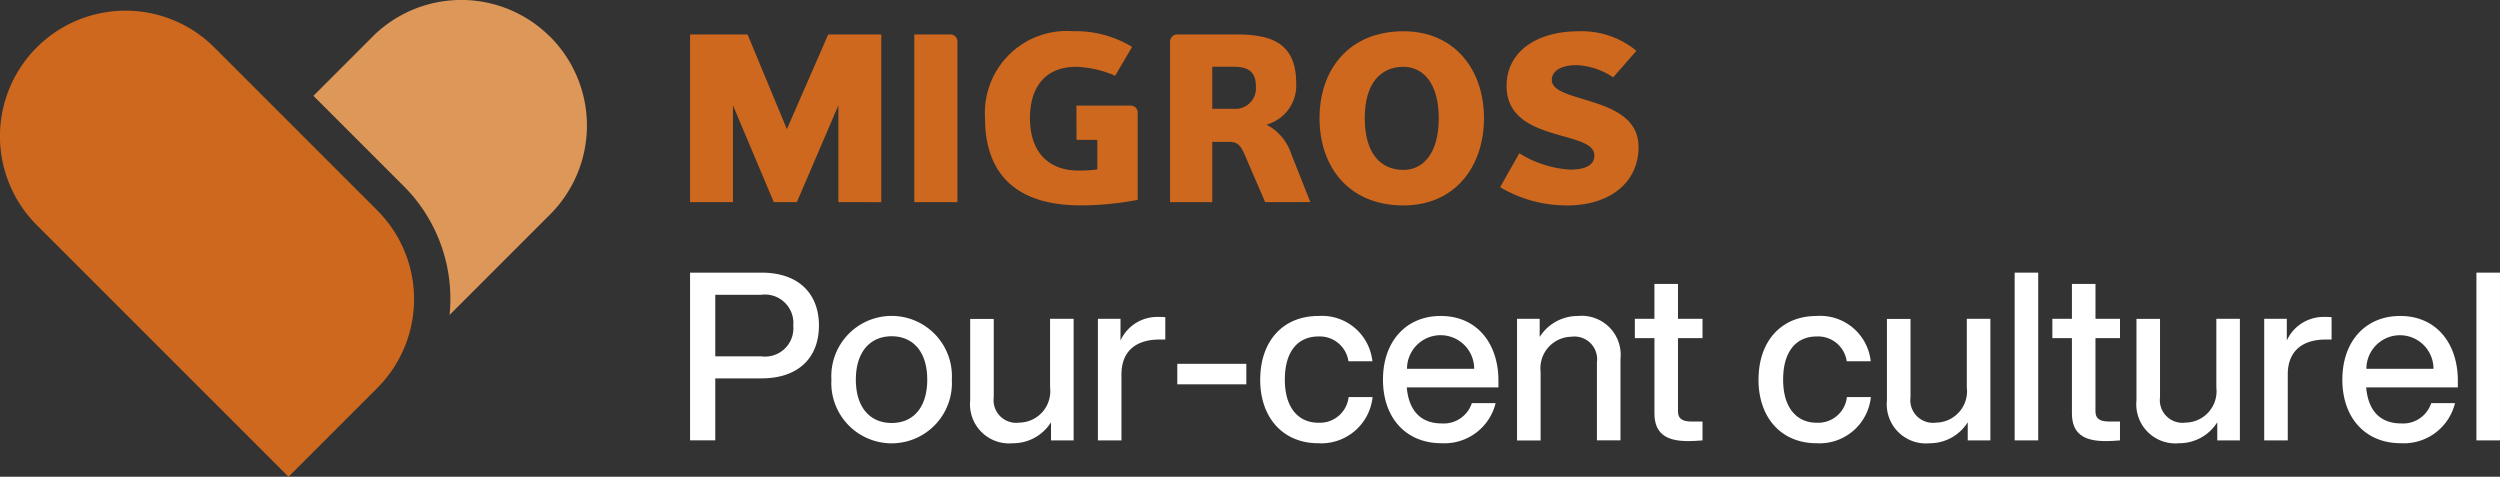 <?xml version="1.0" encoding="UTF-8"?>
<svg xmlns="http://www.w3.org/2000/svg" xmlns:xlink="http://www.w3.org/1999/xlink" id="Groupe_291" data-name="Groupe 291" width="156.526" height="29.85" viewBox="0 0 156.526 29.85">
  <rect x="0" y="0" width="156.526" height="29.85" fill="#333333" stroke="none"/>
  <defs>
    <clipPath id="clip-path">
      <rect id="Rectangle_1097" data-name="Rectangle 1097" width="156.526" height="29.85" fill="none"></rect>
    </clipPath>
  </defs>
  <g id="Groupe_290" data-name="Groupe 290" clip-path="url(#clip-path)">
    <path id="Tracé_9" data-name="Tracé 9" d="M42.807,17.045c0,1.948-1.225,3.3-3.6,3.3H36.316v3.88H34.738v-10.5h4.47c2.374,0,3.6,1.357,3.6,3.32m-1.608,0a1.783,1.783,0,0,0-2.021-1.933H36.316v3.851h2.862A1.772,1.772,0,0,0,41.2,17.045" transform="translate(8.467 3.345)" fill="#fff"></path>
    <path id="Tracé_10" data-name="Tracé 10" d="M41.854,19.891a3.776,3.776,0,1,1,7.54,0,3.776,3.776,0,1,1-7.54,0m6,0c0-1.741-.886-2.714-2.228-2.714s-2.242.973-2.242,2.714.886,2.715,2.242,2.715,2.228-.974,2.228-2.715" transform="translate(10.201 3.877)" fill="#fff"></path>
    <path id="Tracé_11" data-name="Tracé 11" d="M55.316,16.05v7.612H53.9V22.526A2.8,2.8,0,0,1,51.51,23.84a2.448,2.448,0,0,1-2.67-2.685v-5.1h1.475v4.9a1.419,1.419,0,0,0,1.608,1.593,1.966,1.966,0,0,0,1.918-2.2V16.05Z" transform="translate(11.904 3.912)" fill="#fff"></path>
    <path id="Tracé_12" data-name="Tracé 12" d="M59.488,15.97v1.4H59.12c-1.461,0-2.376.723-2.376,2.183v4.132H55.269V16.073h1.415V17.43a2.526,2.526,0,0,1,2.376-1.475c.133,0,.266,0,.428.015" transform="translate(13.471 3.889)" fill="#fff"></path>
    <rect id="Rectangle_1094" data-name="Rectangle 1094" width="4.322" height="1.284" transform="translate(73.711 22.779)" fill="#fff"></rect>
    <path id="Tracé_13" data-name="Tracé 13" d="M63.441,19.891c0-2.434,1.445-3.984,3.629-3.984a3.178,3.178,0,0,1,3.393,2.833h-1.5a1.812,1.812,0,0,0-1.888-1.55c-1.21,0-2.094.856-2.094,2.7s.914,2.7,2.094,2.7a1.812,1.812,0,0,0,1.9-1.608h1.5a3.231,3.231,0,0,1-3.408,2.892c-2.154,0-3.629-1.55-3.629-3.984" transform="translate(15.463 3.877)" fill="#fff"></path>
    <path id="Tracé_14" data-name="Tracé 14" d="M76.849,20.377H71.11c.133,1.548.959,2.257,2.184,2.257a1.85,1.85,0,0,0,1.888-1.269h1.49a3.3,3.3,0,0,1-3.408,2.507c-2.154,0-3.644-1.534-3.644-3.982,0-2.39,1.446-3.984,3.614-3.984,2.3,0,3.614,1.756,3.614,4.042Zm-5.724-1.165H75.33a2.1,2.1,0,0,0-4.205,0" transform="translate(16.969 3.877)" fill="#fff"></path>
    <path id="Tracé_15" data-name="Tracé 15" d="M82.845,18.592v5.1H81.37V18.8a1.419,1.419,0,0,0-1.608-1.593,1.974,1.974,0,0,0-1.918,2.2V23.7H76.369V16.085h1.417V17.22a2.817,2.817,0,0,1,2.389-1.313,2.442,2.442,0,0,1,2.67,2.685" transform="translate(18.614 3.877)" fill="#fff"></path>
    <path id="Tracé_16" data-name="Tracé 16" d="M85,17.687V22.26c0,.443.221.649.871.649h.664v1.18c-.325.03-.634.044-.9.044-1.372,0-2.109-.471-2.109-1.74V17.687H82.3v-1.21h1.225V14.294H85v2.183h1.535v1.21Z" transform="translate(20.059 3.484)" fill="#fff"></path>
    <path id="Tracé_17" data-name="Tracé 17" d="M88.526,19.891c0-2.434,1.445-3.984,3.629-3.984a3.178,3.178,0,0,1,3.393,2.833h-1.5a1.812,1.812,0,0,0-1.888-1.55c-1.21,0-2.094.856-2.094,2.7s.914,2.7,2.094,2.7a1.812,1.812,0,0,0,1.9-1.608h1.5a3.231,3.231,0,0,1-3.408,2.892c-2.154,0-3.629-1.55-3.629-3.984" transform="translate(21.577 3.877)" fill="#fff"></path>
    <path id="Tracé_18" data-name="Tracé 18" d="M101.466,16.05v7.612h-1.417V22.526A2.8,2.8,0,0,1,97.66,23.84a2.448,2.448,0,0,1-2.67-2.685v-5.1h1.475v4.9a1.419,1.419,0,0,0,1.608,1.593,1.966,1.966,0,0,0,1.918-2.2V16.05Z" transform="translate(23.152 3.912)" fill="#fff"></path>
    <rect id="Rectangle_1095" data-name="Rectangle 1095" width="1.475" height="10.503" transform="translate(126.138 17.07)" fill="#fff"></rect>
    <path id="Tracé_19" data-name="Tracé 19" d="M106.016,17.687V22.26c0,.443.221.649.871.649h.664v1.18c-.325.03-.634.044-.9.044-1.372,0-2.109-.471-2.109-1.74V17.687h-1.225v-1.21h1.225V14.294h1.475v2.183h1.535v1.21Z" transform="translate(25.182 3.484)" fill="#fff"></path>
    <path id="Tracé_20" data-name="Tracé 20" d="M114.027,16.05v7.612h-1.417V22.526a2.8,2.8,0,0,1-2.389,1.313,2.448,2.448,0,0,1-2.67-2.685v-5.1h1.475v4.9a1.419,1.419,0,0,0,1.608,1.593,1.966,1.966,0,0,0,1.918-2.2V16.05Z" transform="translate(26.214 3.912)" fill="#fff"></path>
    <path id="Tracé_21" data-name="Tracé 21" d="M118.2,15.97v1.4h-.369c-1.46,0-2.374.723-2.374,2.183v4.132h-1.475V16.073h1.415V17.43a2.525,2.525,0,0,1,2.376-1.475c.133,0,.265,0,.428.015" transform="translate(27.781 3.889)" fill="#fff"></path>
    <path id="Tracé_22" data-name="Tracé 22" d="M125.146,20.377h-5.739c.132,1.548.958,2.257,2.183,2.257a1.85,1.85,0,0,0,1.888-1.269h1.491a3.3,3.3,0,0,1-3.409,2.507c-2.153,0-3.644-1.534-3.644-3.982,0-2.39,1.446-3.984,3.616-3.984,2.3,0,3.614,1.756,3.614,4.042Zm-5.724-1.165h4.2a2.1,2.1,0,0,0-4.2,0" transform="translate(28.74 3.877)" fill="#fff"></path>
    <rect id="Rectangle_1096" data-name="Rectangle 1096" width="1.475" height="10.503" transform="translate(155.05 17.07)" fill="#fff"></rect>
    <path id="Tracé_23" data-name="Tracé 23" d="M44.024,12.234V6.173l-2.6,6.061H39.98L37.424,6.173v6.061H34.738V1.735h3.6L40.8,7.663l2.586-5.928H46.71v10.5Z" transform="translate(8.467 0.423)" fill="#ce681e"></path>
    <path id="Tracé_24" data-name="Tracé 24" d="M46.025,12.232V1.734h2.3a.435.435,0,0,1,.4.419V12.232Z" transform="translate(11.218 0.423)" fill="#ce681e"></path>
    <path id="Tracé_25" data-name="Tracé 25" d="M55.309,6.228h3.413a.433.433,0,0,1,.422.479V12.13a18.805,18.805,0,0,1-3.576.345c-3.915,0-5.98-1.864-5.98-5.465a5.125,5.125,0,0,1,5.506-5.439,6.782,6.782,0,0,1,3.7.983L57.734,4.359A6.691,6.691,0,0,0,55.3,3.8c-1.979,0-2.9,1.312-2.9,3.213,0,2.03,1.07,3.283,3.046,3.283a8.375,8.375,0,0,0,1.17-.07V8.373h-1.3Z" transform="translate(12.086 0.383)" fill="#ce681e"></path>
    <path id="Tracé_26" data-name="Tracé 26" d="M62.864,3.756H61.543V6.389h1.321A1.29,1.29,0,0,0,64.273,4.97c0-1.011-.621-1.214-1.409-1.214m1.989,8.476-1.245-2.89c-.255-.588-.433-.881-.973-.881H61.543v3.771H58.9V2.153a.469.469,0,0,1,.412-.419h3.726c2.024,0,3.759.419,3.759,3.033a2.532,2.532,0,0,1-1.863,2.612A3.159,3.159,0,0,1,66.483,9.2l1.2,3.03Z" transform="translate(14.357 0.423)" fill="#ce681e"></path>
    <path id="Tracé_27" data-name="Tracé 27" d="M71.682,3.8c-1.415,0-2.424,1.012-2.424,3.213,0,2.233,1.009,3.241,2.424,3.241,1.215,0,2.209-1.009,2.209-3.241,0-2.2-.994-3.213-2.209-3.213m0,8.679c-3.438,0-5.256-2.428-5.256-5.466,0-3.011,1.818-5.438,5.256-5.438,3.22,0,5.041,2.427,5.041,5.438,0,3.038-1.821,5.466-5.041,5.466" transform="translate(16.19 0.383)" fill="#ce681e"></path>
    <path id="Tracé_28" data-name="Tracé 28" d="M79.677,12.476a8.087,8.087,0,0,1-4.159-1.142l1.2-2.122a6.786,6.786,0,0,0,3.164,1.025c.678,0,1.535-.131,1.535-.883,0-.706-.956-.924-2.213-1.282C77.686,7.636,75.922,7.033,75.922,5c0-2.2,1.951-3.424,4.491-3.424A5.376,5.376,0,0,1,84.051,2.8L82.595,4.459a4.463,4.463,0,0,0-2.284-.765c-.995,0-1.558.377-1.558.927s.723.822,1.631,1.1c1.606.5,3.8,1,3.8,3.106,0,2.167-1.731,3.654-4.5,3.654" transform="translate(18.406 0.383)" fill="#ce681e"></path>
    <path id="Tracé_29" data-name="Tracé 29" d="M30.593,2.3h0a7.862,7.862,0,0,0-11.118,0L15.778,6l5.558,5.558A9.978,9.978,0,0,1,24.3,19.722l6.3-6.3a7.867,7.867,0,0,0,0-11.121" transform="translate(3.846 0)" fill="#dc9759"></path>
    <path id="Tracé_30" data-name="Tracé 30" d="M23.622,13.042,13.42,2.84A7.861,7.861,0,0,0,2.3,13.958h0L18.064,29.718l5.558-5.558a7.862,7.862,0,0,0,0-11.118" transform="translate(0 0.131)" fill="#ce681e"></path>
  </g>
</svg>
